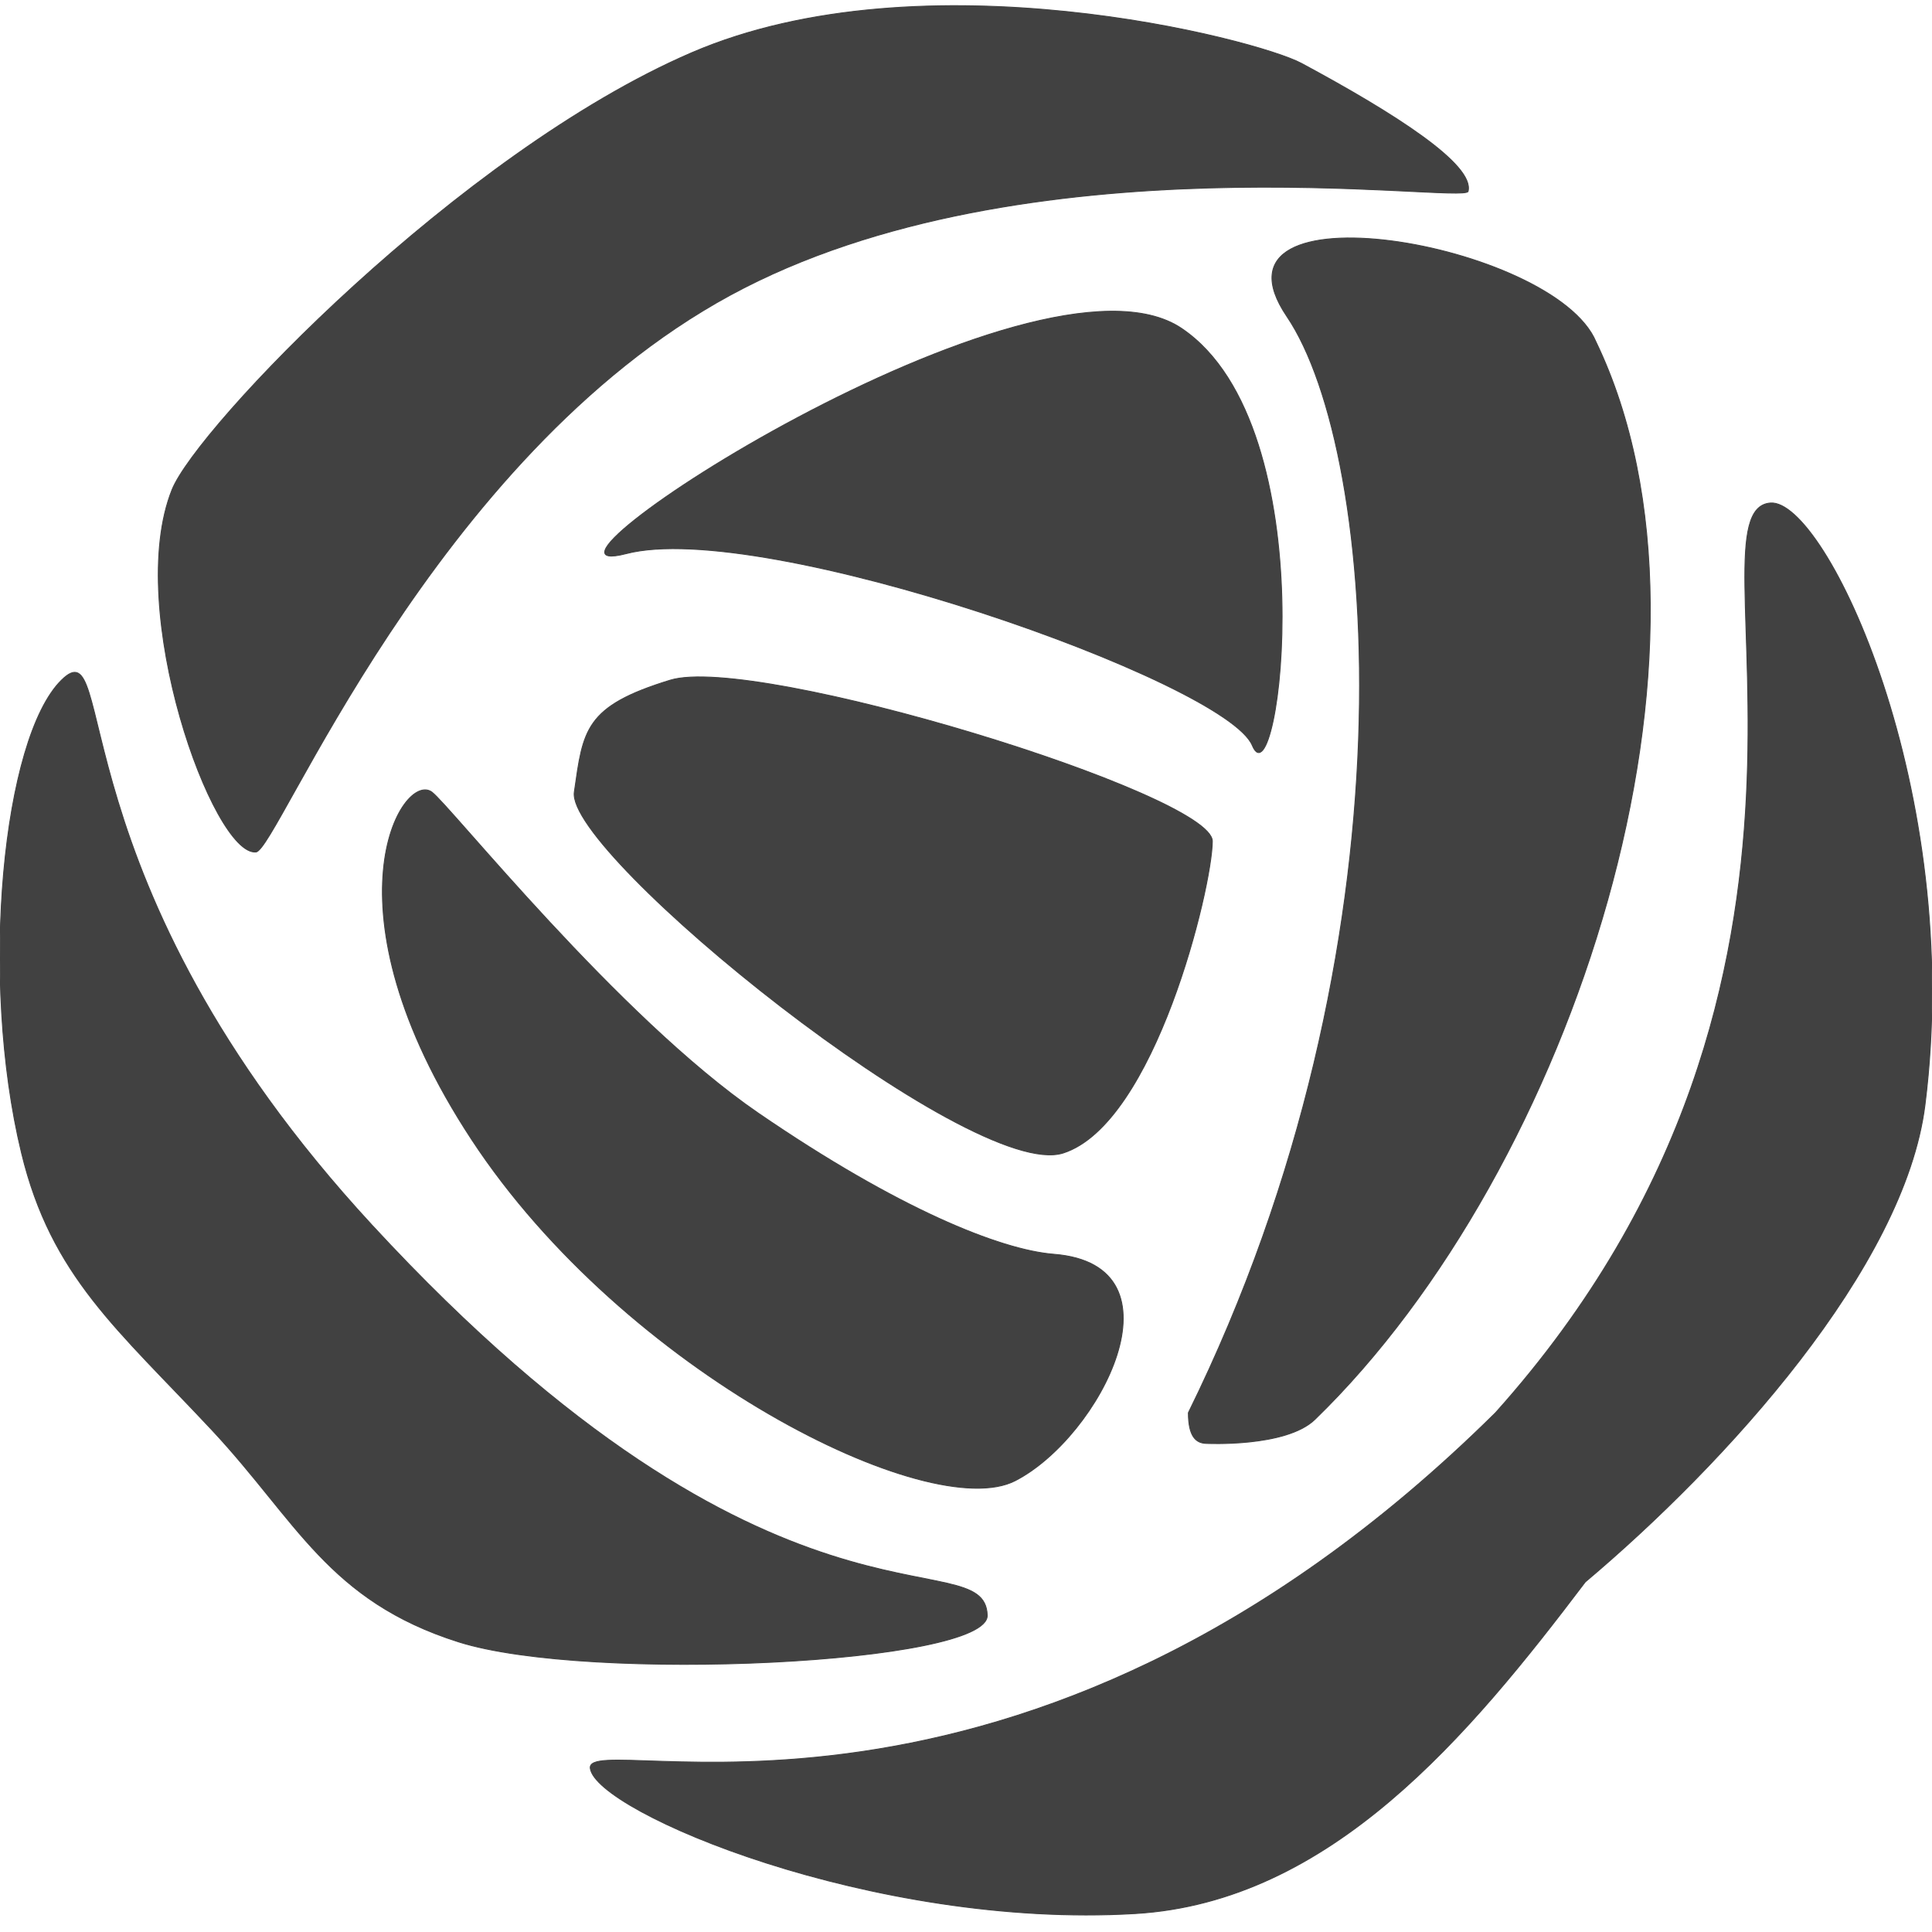 <svg width="2160" height="2160" viewBox="0 0 2160 2160" fill="none" xmlns="http://www.w3.org/2000/svg">
<g clip-path="url(#clip0_106_71)">
<path d="M1438.81 353.874C1541.57 505.772 1586.24 1056.77 1328.61 1579.48C1328.61 1606.29 1337.36 1613.2 1347.97 1613.73C1347.97 1613.73 1437.62 1618.43 1470.09 1586.93C1759.53 1306.03 1948.12 723.195 1784.31 382.17C1737.78 270.75 1336.06 201.976 1438.81 353.874Z" fill="#414141"/>
<path d="M1672 1579.48C1138.87 2106.66 653.334 1929.87 659.963 1977.1C666.785 2025.7 975.796 2156.83 1269.05 2139.42C1487.9 2126.42 1642.43 1940.26 1772.39 1768.61C1928.71 1636.92 2129.23 1417.16 2152.14 1235.48C2196.58 883.041 2040.79 557.78 1979.39 562.362C1879.61 569.808 2109.82 1091.03 1672 1579.48Z" fill="#414141"/>
<path d="M1438.81 353.874C1541.57 505.772 1586.24 1056.77 1328.61 1579.48C1328.61 1606.29 1337.36 1613.2 1347.97 1613.73C1347.97 1613.73 1437.62 1618.43 1470.09 1586.93C1759.53 1306.03 1948.12 723.195 1784.31 382.17C1737.78 270.75 1336.06 201.976 1438.81 353.874Z" stroke="#414141"/>
<path d="M1672 1579.48C1138.87 2106.66 653.334 1929.87 659.963 1977.1C666.785 2025.7 975.796 2156.83 1269.05 2139.42C1487.9 2126.42 1642.43 1940.26 1772.39 1768.61C1928.71 1636.92 2129.23 1417.16 2152.14 1235.48C2196.58 883.041 2040.79 557.78 1979.39 562.362C1879.61 569.808 2109.82 1091.03 1672 1579.48Z" stroke="#414141"/>
<path d="M1135.02 1655.43C1230.33 1606.38 1328.61 1414.18 1178.21 1402.27C1118.45 1397.53 1003.97 1351.63 847.604 1244.41C691.238 1137.19 502.498 899.878 482.751 885.517C449.989 861.69 356.169 1013.59 527.427 1274.2C698.685 1534.81 1039.71 1704.49 1135.02 1655.43Z" fill="#414141" stroke="#414141"/>
<path d="M1321.17 367.277C1484.69 477.879 1429.88 904.877 1400.1 833.395C1370.31 761.914 852.079 579.442 700.174 618.951C548.269 658.461 1157.64 256.675 1321.17 367.277Z" fill="#414141" stroke="#414141"/>
<path d="M192.359 547.469C138.748 681.497 238.524 956.998 286.178 952.531C310.107 950.287 483.049 511.225 816.331 330.046C1146.76 150.419 1637.64 228.717 1641.35 213.889C1648.79 184.105 1559.44 127.014 1455.2 70.927C1404.71 43.764 1032.26 -52.676 773.144 59.013C514.024 170.702 220.007 478.349 192.359 547.469Z" fill="#414141" stroke="#414141"/>
<path d="M415.737 1369.51C866.964 1858.22 1100.77 1719.47 1103.75 1805.84C1105.62 1860.11 658.092 1881.79 512.535 1835.62C366.978 1789.46 331.692 1700.14 237.034 1598.84C131.737 1486.16 57.481 1427.04 24.079 1289.09C-23.3 1093.42 3.248 825.058 68.755 760.424C132.586 697.444 57.626 981.645 415.737 1369.51Z" fill="#414141"/>
<path d="M749.317 760.424C845.414 731.058 1355.88 888.163 1355.42 940.617C1354.96 993.072 1291.11 1256.26 1188.63 1289.09C1086.15 1321.92 632.112 954.777 642.095 885.517C652.078 816.257 653.221 789.791 749.317 760.424Z" fill="#414141"/>
<path d="M415.737 1369.51C866.964 1858.22 1100.77 1719.47 1103.75 1805.84C1105.62 1860.11 658.092 1881.79 512.535 1835.62C366.978 1789.46 331.692 1700.14 237.034 1598.84C131.737 1486.16 57.481 1427.04 24.079 1289.09C-23.3 1093.42 3.248 825.058 68.755 760.424C132.586 697.444 57.626 981.645 415.737 1369.51Z" stroke="#414141"/>
<path d="M749.317 760.424C845.414 731.058 1355.88 888.163 1355.42 940.617C1354.96 993.072 1291.11 1256.26 1188.63 1289.09C1086.15 1321.92 632.112 954.777 642.095 885.517C652.078 816.257 653.221 789.791 749.317 760.424Z" stroke="#414141"/>
</g>
<defs>
<clipPath id="clip0_106_71">
<rect width="2160" height="2160" fill="white"/>
</clipPath>
</defs>
</svg>
